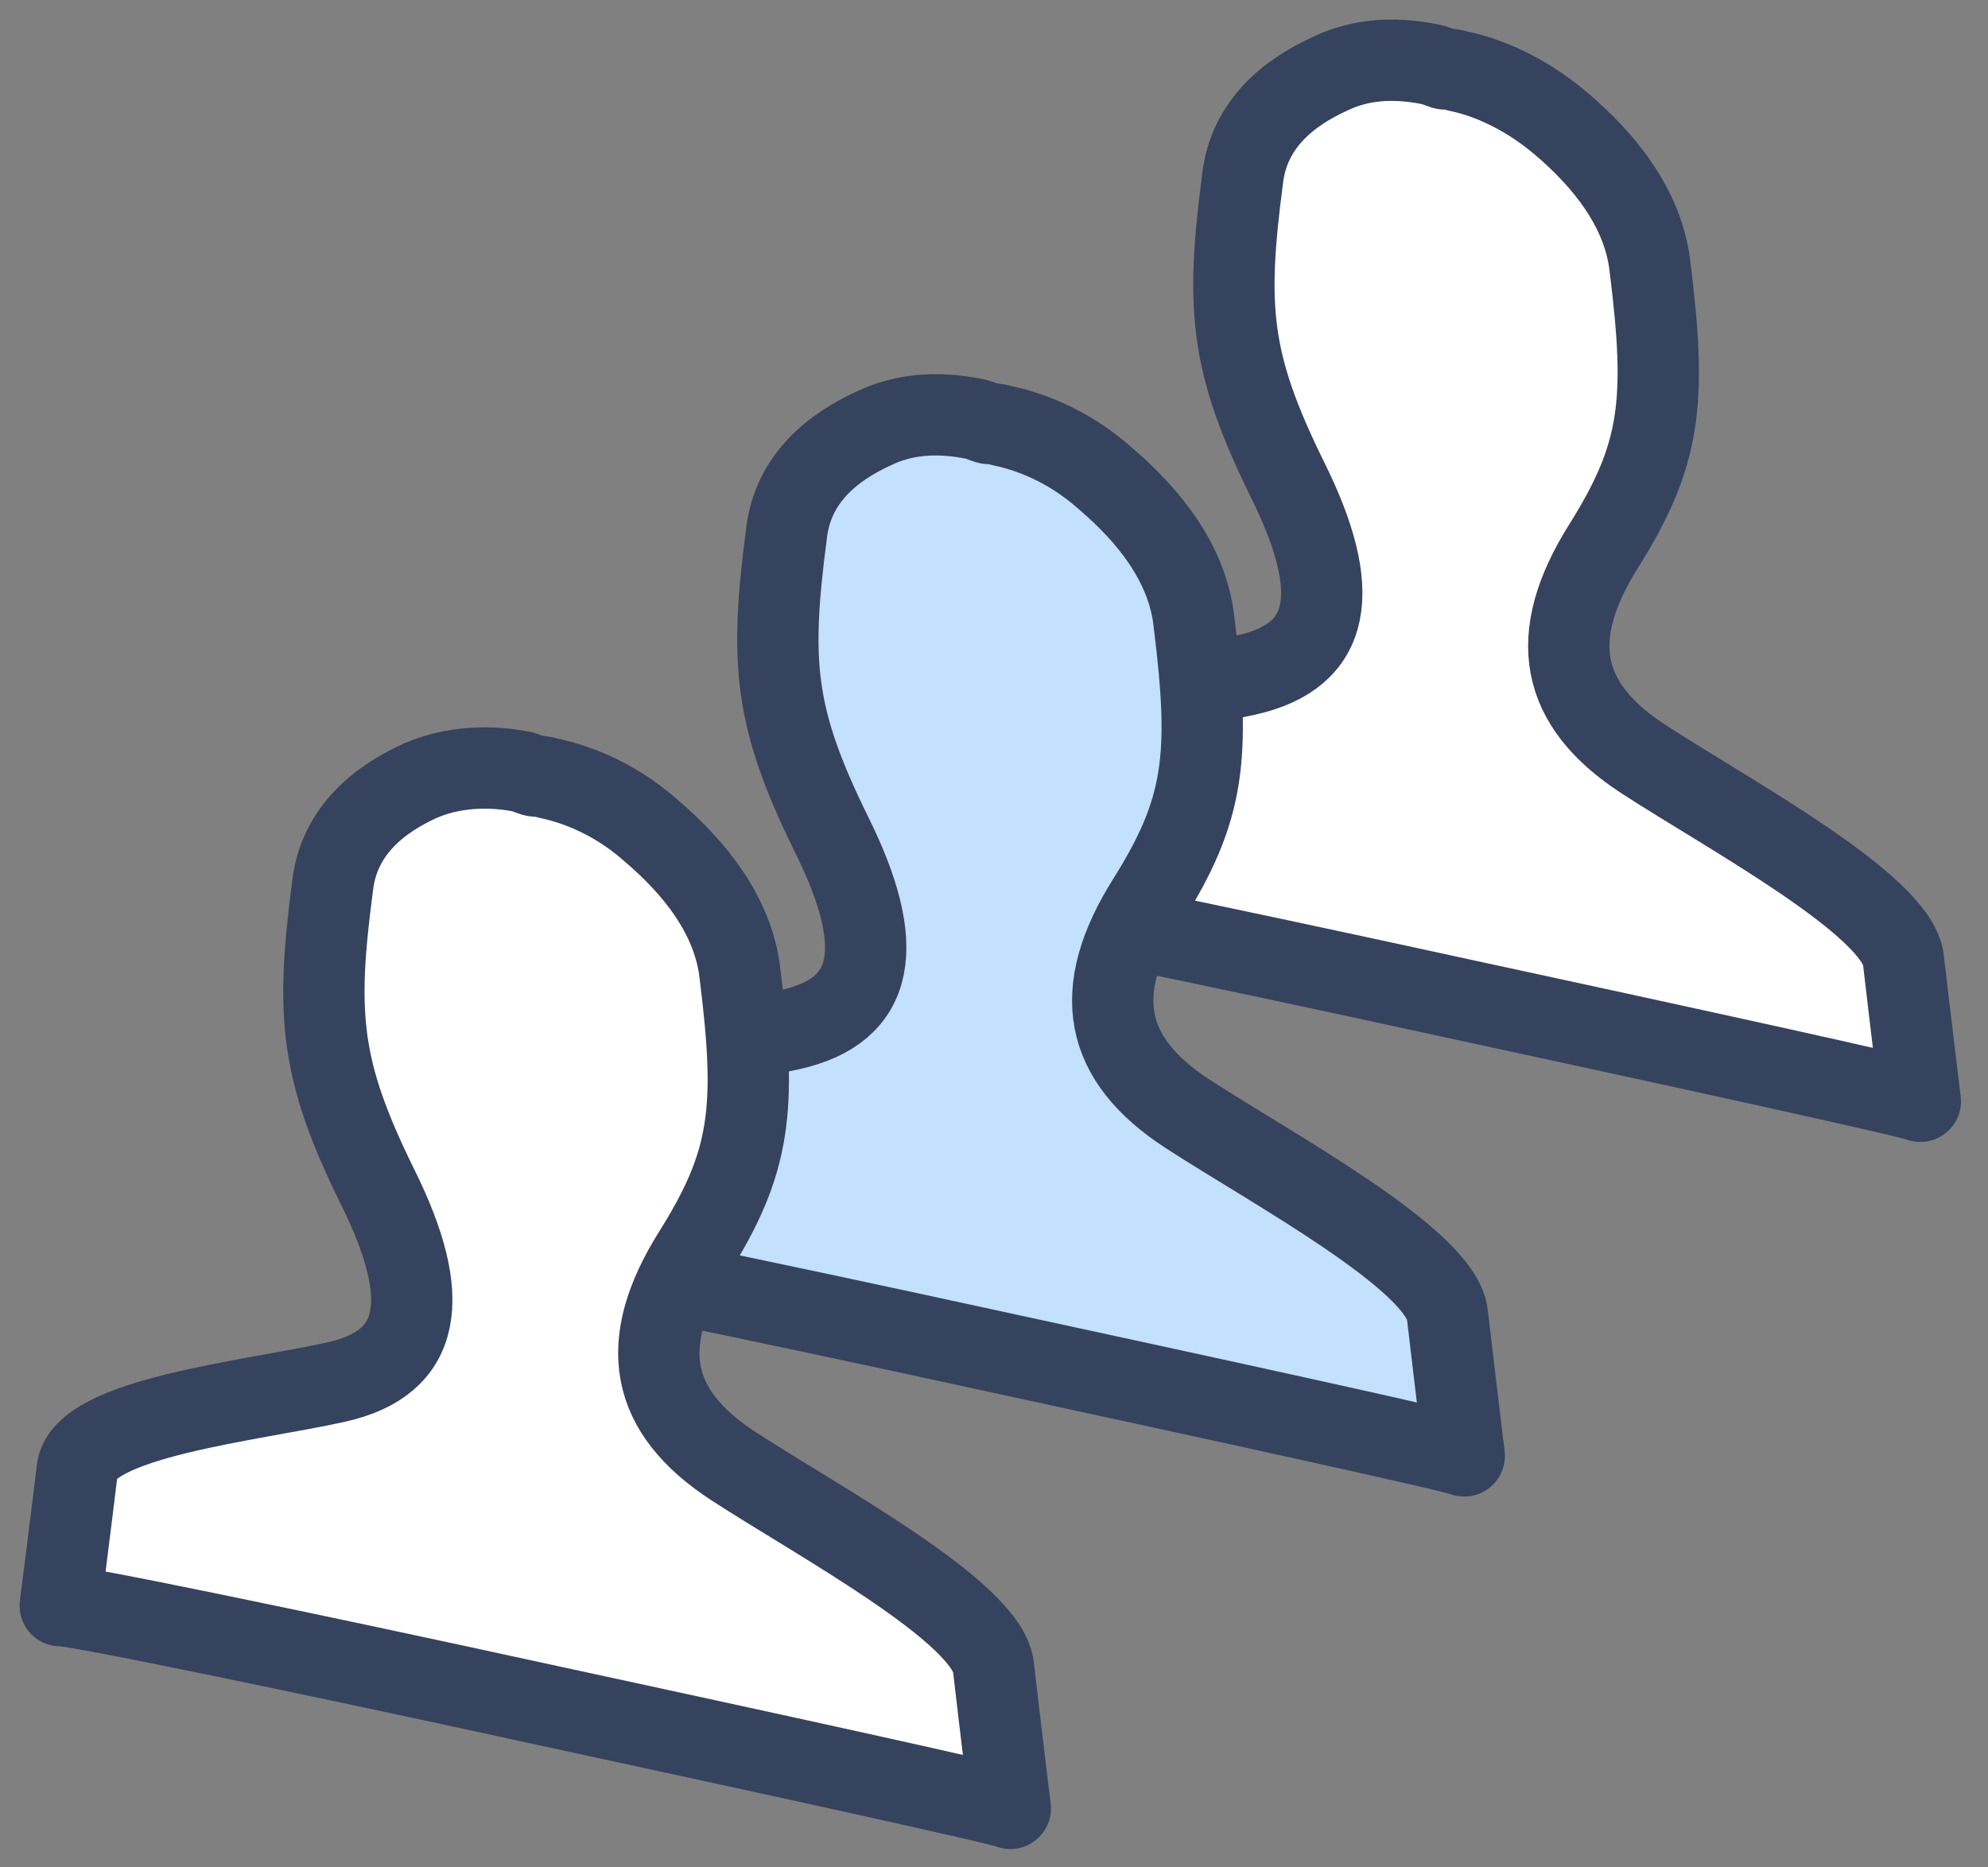 <svg width="66" height="62" viewBox="0 0 66 62" fill="none" xmlns="http://www.w3.org/2000/svg">
<rect x="0" y="0" width="66" height="62" fill="#808080" stroke="none"/>
<path d="M48.403 2.36C48.192 2.29 47.982 2.29 47.982 2.29C47.912 2.29 47.772 2.22 47.561 2.15C46.86 2.009 45.529 1.799 44.197 2.43C42.795 3.061 41.463 4.112 41.253 5.935C40.692 10.21 40.832 12.033 42.725 15.888C44.617 19.673 44.197 21.776 41.393 22.407C38.589 23.037 32.912 23.598 32.772 25.35C32.561 27.103 32.211 29.836 32.211 29.836C32.491 29.766 40.272 31.378 47.982 33.061C55.762 34.743 63.472 36.425 63.753 36.565C63.753 36.565 63.402 33.691 63.192 31.869C62.982 30.047 57.374 27.033 54.571 25.21C51.767 23.388 51.346 21.145 53.239 18.131C55.131 15.117 55.342 13.364 54.781 8.879C54.571 6.916 53.239 5.304 51.837 4.112C50.435 2.921 49.103 2.5 48.403 2.36Z" fill="white" stroke="#36435E" stroke-width="2.7" stroke-linecap="round" stroke-linejoin="round"/>
<path d="M33.262 14.132C33.052 14.062 32.841 14.062 32.841 14.062C32.771 14.062 32.631 13.992 32.421 13.922C31.72 13.782 30.388 13.572 29.056 14.202C27.654 14.833 26.323 15.885 26.112 17.707C25.552 21.983 25.692 23.805 27.584 27.66C29.477 31.445 29.056 33.548 26.253 34.179C23.449 34.81 17.771 35.371 17.631 37.123C17.421 38.875 17.07 41.609 17.07 41.609C17.351 41.539 25.131 43.151 32.841 44.833C40.622 46.515 48.332 48.198 48.612 48.338C48.612 48.338 48.262 45.464 48.051 43.642C47.841 41.819 42.234 38.805 39.43 36.983C36.626 35.16 36.206 32.917 38.098 29.903C39.991 26.889 40.201 25.137 39.64 20.651C39.43 18.688 38.098 17.076 36.696 15.885C35.365 14.693 33.963 14.273 33.262 14.132Z" fill="#C3E0FC" stroke="#36435E" stroke-width="2.7" stroke-linecap="round" stroke-linejoin="round"/>
<path d="M18.192 25.835C17.981 25.765 17.771 25.765 17.771 25.765C17.701 25.765 17.561 25.695 17.35 25.625C16.649 25.485 15.318 25.344 13.986 25.905C12.584 26.536 11.252 27.587 11.042 29.41C10.481 33.685 10.621 35.508 12.514 39.363C14.406 43.148 13.986 45.251 11.182 45.882C8.378 46.513 2.701 47.073 2.561 48.826C2.35 50.578 2 53.312 2 53.312C2.28 53.242 10.061 54.854 17.771 56.536C25.551 58.218 33.262 59.9 33.542 60.041C33.542 60.041 33.191 57.167 32.981 55.344C32.771 53.522 27.163 50.508 24.36 48.685C21.556 46.863 21.136 44.62 23.028 41.606C24.921 38.592 25.131 36.84 24.57 32.354C24.36 30.391 23.028 28.779 21.626 27.587C20.294 26.396 18.892 25.975 18.192 25.835Z" fill="white" stroke="#36435E" stroke-width="2.7" stroke-linecap="round" stroke-linejoin="round"/>
</svg>
